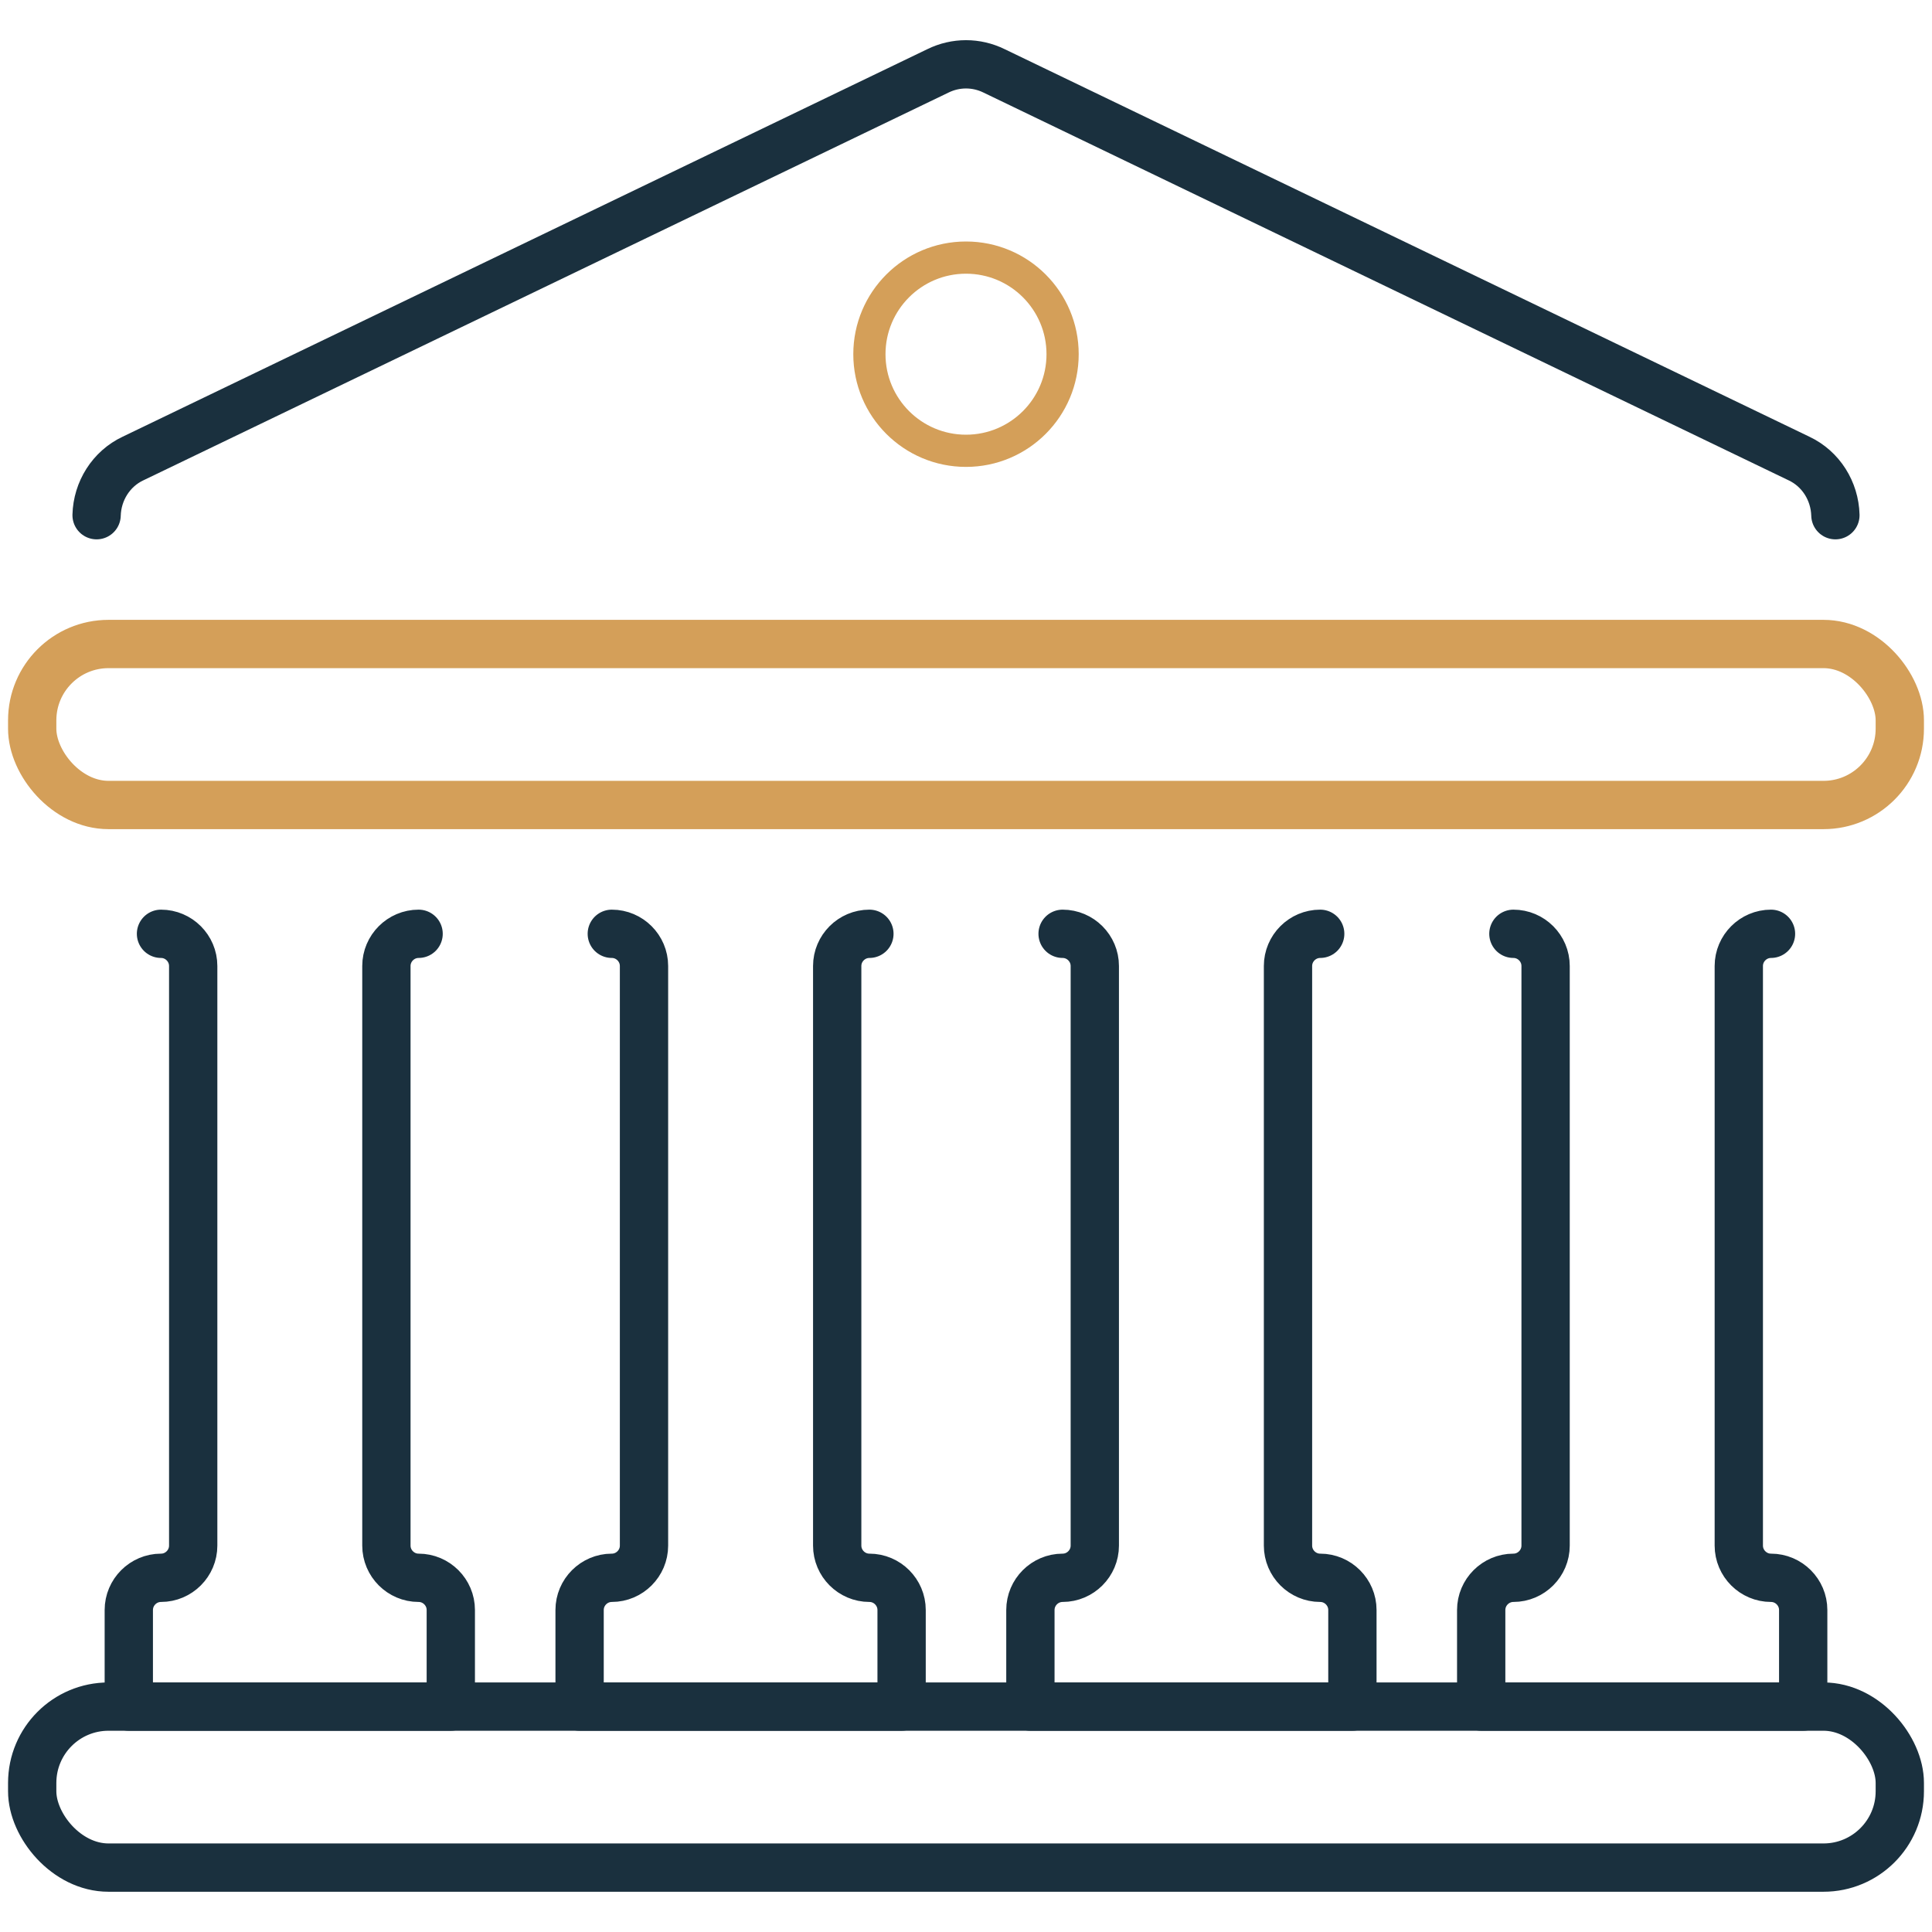 <?xml version="1.0" encoding="UTF-8"?>
<svg id="Layer_1" data-name="Layer 1" xmlns="http://www.w3.org/2000/svg" viewBox="0 0 60 60">
  <defs>
    <style>
      .cls-1, .cls-2 {
        stroke-width: 1.5px;
      }

      .cls-1, .cls-2, .cls-3 {
        fill: none;
      }

      .cls-1, .cls-3 {
        stroke: #d49f59;
        stroke-miterlimit: 10;
      }

      .cls-2 {
        stroke: #1a303e;
        stroke-linecap: round;
        stroke-linejoin: round;
      }
    </style>
  </defs>
  <rect class="cls-2" x="1" y="53" width="58" height="5" rx="2.37" ry="2.37"/>
  <rect class="cls-1" x="1" y="20" width="58" height="5" rx="2.37" ry="2.37"/>
  <path class="cls-2" d="M5,29c.55,0,1,.45,1,1v18c0,.55-.45,1-1,1s-1,.45-1,1v3h10v-3c0-.55-.45-1-1-1s-1-.45-1-1v-18c0-.55.45-1,1-1"/>
  <path class="cls-2" d="M19,29c.55,0,1,.45,1,1v18c0,.55-.45,1-1,1s-1,.45-1,1v3h10v-3c0-.55-.45-1-1-1s-1-.45-1-1v-18c0-.55.45-1,1-1"/>
  <path class="cls-2" d="M33,29c.55,0,1,.45,1,1v18c0,.55-.45,1-1,1s-1,.45-1,1v3h10v-3c0-.55-.45-1-1-1s-1-.45-1-1v-18c0-.55.45-1,1-1"/>
  <path class="cls-2" d="M47,29c.55,0,1,.45,1,1v18c0,.55-.45,1-1,1s-1,.45-1,1v3h10v-3c0-.55-.45-1-1-1s-1-.45-1-1v-18c0-.55.45-1,1-1"/>
  <path class="cls-2" d="M3,16c.02-.75.45-1.44,1.13-1.76L29.13,2.2c.55-.27,1.19-.27,1.74,0l25,12.04c.68.32,1.11,1.01,1.13,1.76"/>
  <circle class="cls-3" cx="30" cy="11" r="3"/>
</svg>